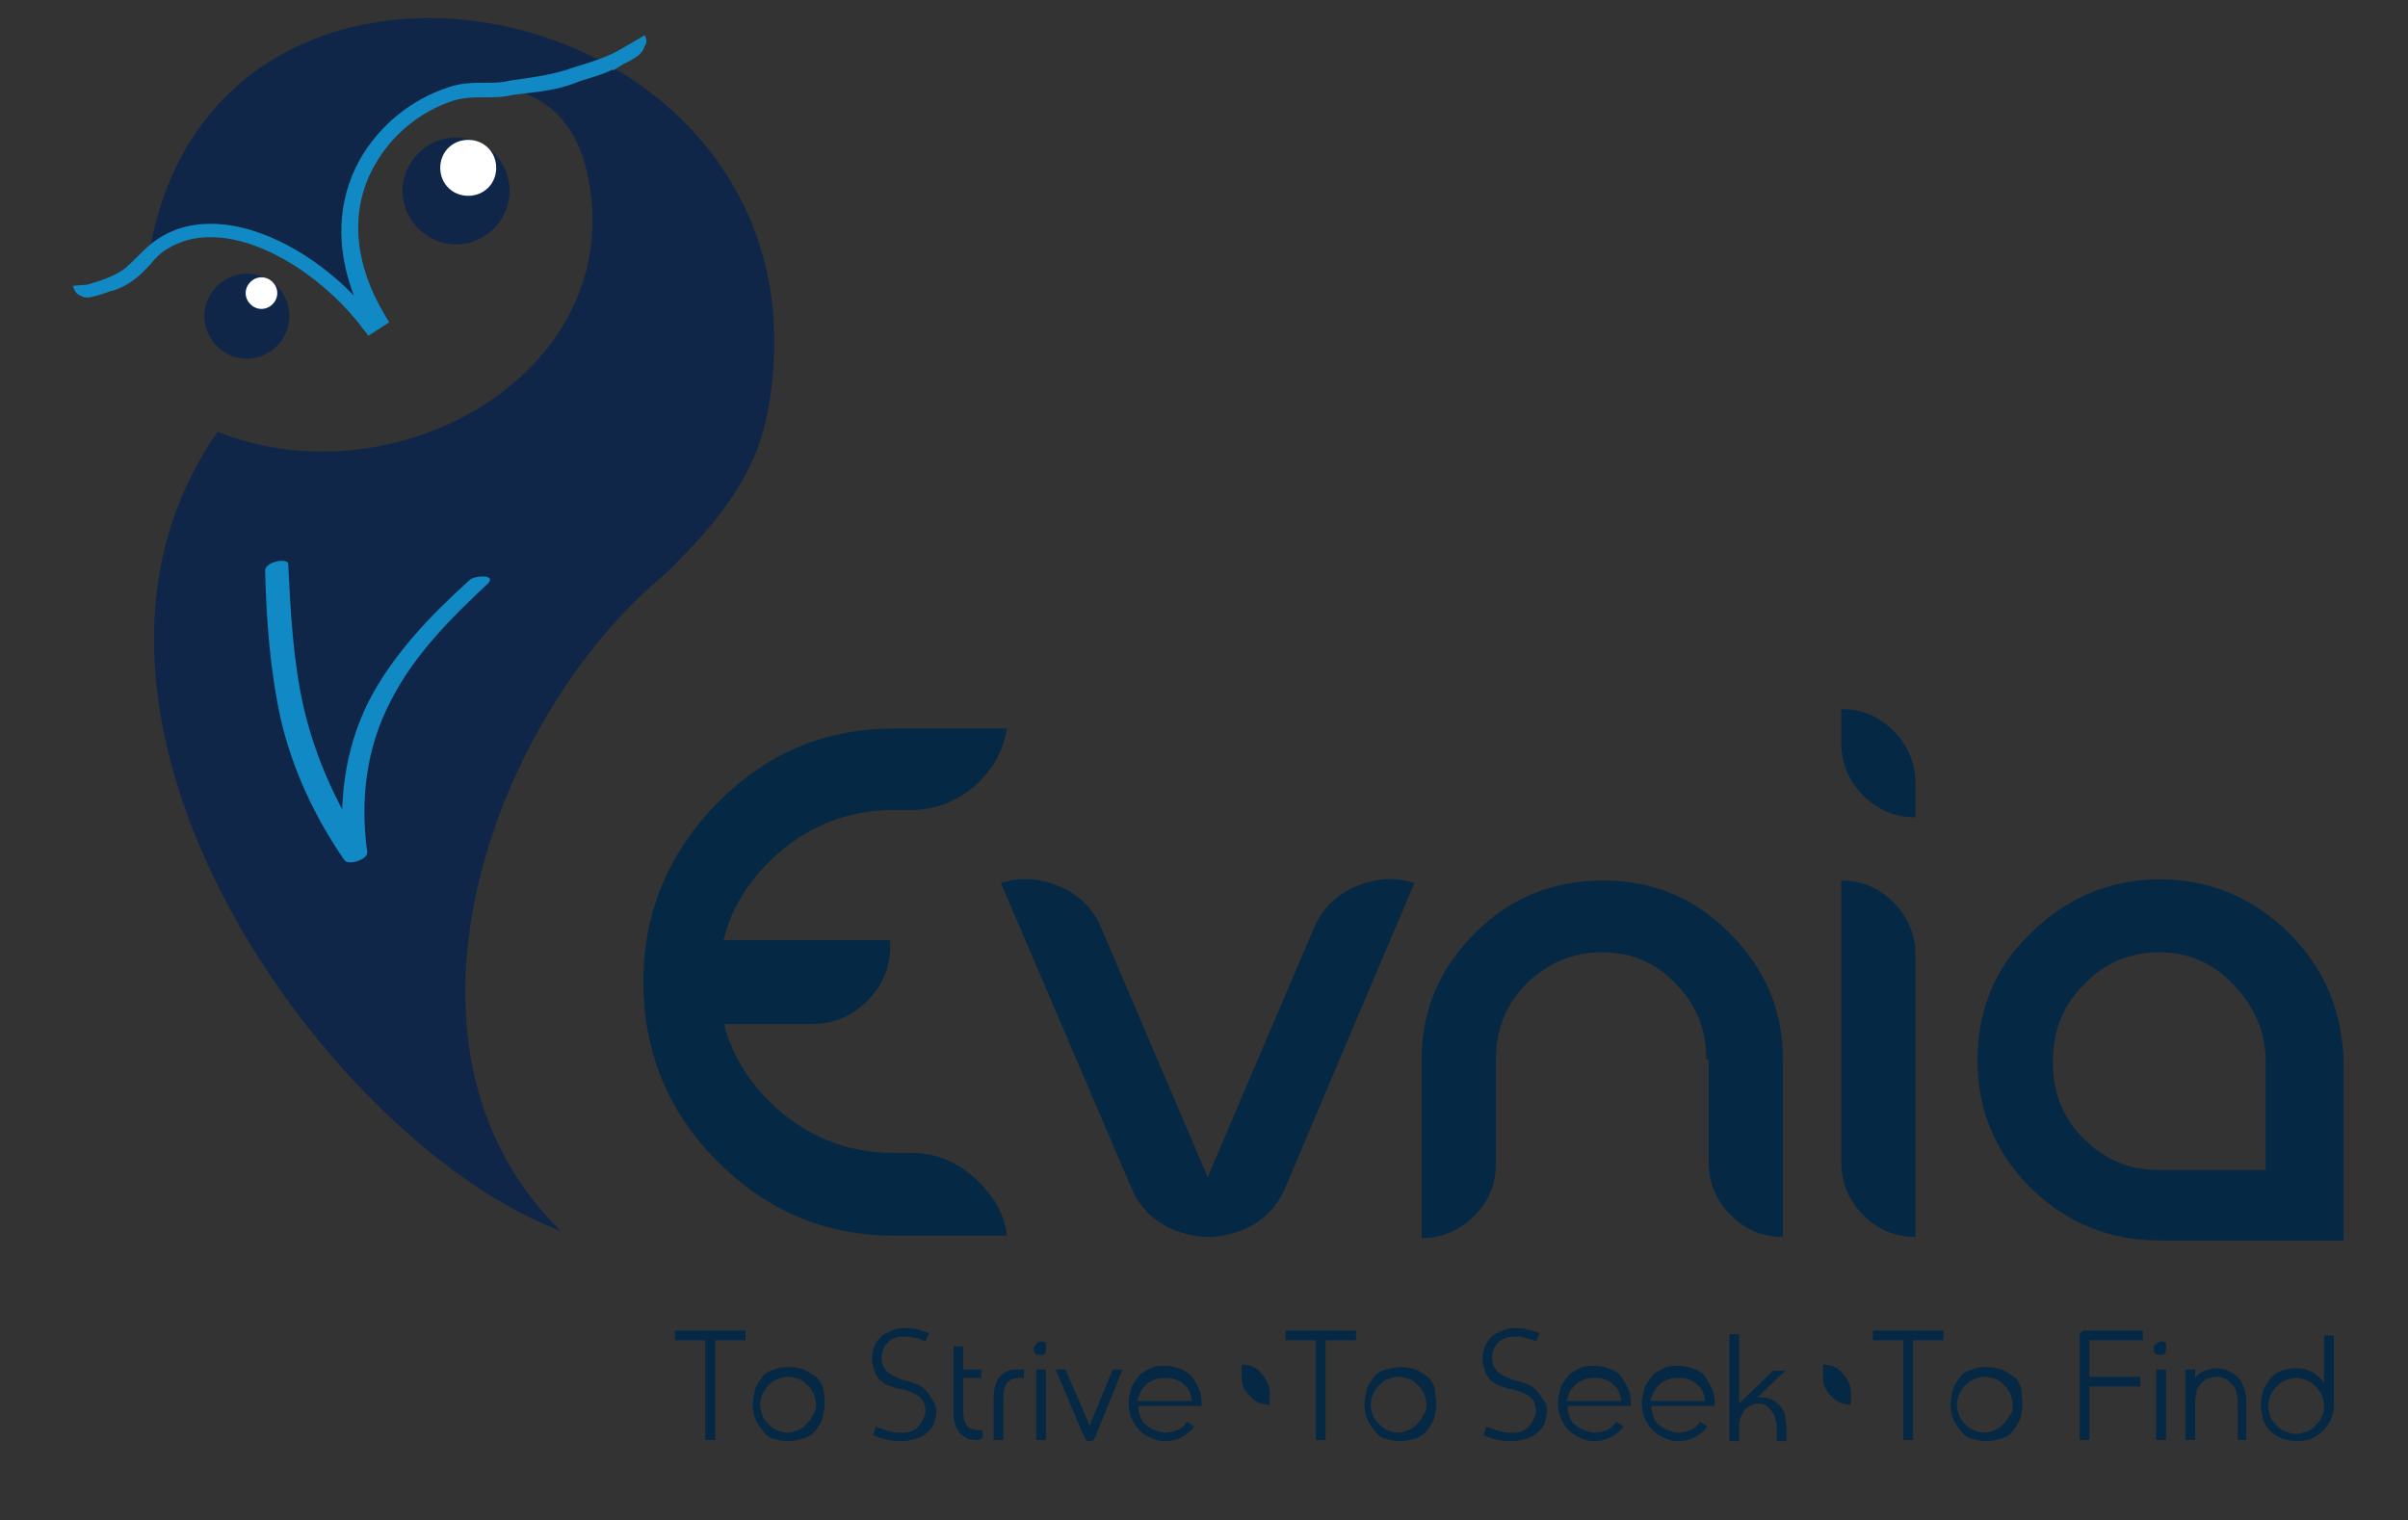 <?xml version="1.0" encoding="utf-8"?>
<!-- Generator: Adobe Illustrator 26.0.2, SVG Export Plug-In . SVG Version: 6.00 Build 0)  -->
<svg version="1.1" id="evnia-logo" xmlns="http://www.w3.org/2000/svg" xmlns:xlink="http://www.w3.org/1999/xlink" x="0px" y="0px"
	 viewBox="0 0 198 125" style="enable-background:new 0 0 198 125;" xml:space="preserve">
<rect x="0" y="0" width="198" height="125" fill="#333333" stroke="none"/>
<style type="text/css">
	.st0{fill:#052844;}
	.st1{fill-rule:evenodd;clip-rule:evenodd;fill:#102649;}
	.st2{fill-rule:evenodd;clip-rule:evenodd;fill:#FFFFFF;}
	.st3{fill:#1089C5;}
</style>
<g>
	<g>
		<path class="st0" d="M58.8,110.2v8.2H58v-8.2h-2.5v-0.8h5.8v0.8H58.8z"/>
		<path class="st0" d="M67.8,115.5c0,0.4-0.1,0.8-0.2,1.2s-0.4,0.7-0.6,1c-0.3,0.3-0.6,0.5-1,0.6s-0.8,0.2-1.2,0.2
			c-0.4,0-0.8-0.1-1.2-0.2s-0.7-0.4-0.9-0.7s-0.5-0.6-0.6-1c-0.2-0.4-0.2-0.8-0.2-1.2c0-0.4,0.1-0.8,0.2-1.2s0.4-0.7,0.6-1
			s0.6-0.5,1-0.6c0.4-0.2,0.8-0.2,1.2-0.2c0.4,0,0.8,0.1,1.2,0.2c0.4,0.2,0.7,0.4,1,0.6c0.3,0.3,0.5,0.6,0.6,1
			S67.8,115.1,67.8,115.5z M67.1,115.5c0-0.3-0.1-0.6-0.2-0.9c-0.1-0.3-0.3-0.5-0.5-0.7c-0.2-0.2-0.4-0.4-0.7-0.5
			c-0.3-0.1-0.6-0.2-0.9-0.2s-0.6,0.1-0.9,0.2c-0.3,0.1-0.5,0.3-0.7,0.5s-0.4,0.5-0.5,0.7c-0.1,0.3-0.2,0.6-0.2,0.9
			c0,0.3,0.1,0.6,0.2,0.9c0.1,0.3,0.3,0.5,0.5,0.7c0.2,0.2,0.4,0.4,0.7,0.5c0.3,0.1,0.5,0.2,0.8,0.2c0.3,0,0.6-0.1,0.9-0.2
			s0.5-0.3,0.7-0.5c0.2-0.2,0.4-0.4,0.5-0.7C67,116.2,67.1,115.9,67.1,115.5z"/>
		<path class="st0" d="M77,116c0,0.4-0.1,0.7-0.2,1c-0.1,0.3-0.3,0.6-0.6,0.8c-0.2,0.2-0.5,0.4-0.9,0.5s-0.7,0.2-1.1,0.2
			c-0.4,0-0.7,0-1.2-0.1c-0.4-0.1-0.8-0.2-1.2-0.4l0.2-0.7c0.5,0.2,0.9,0.3,1.2,0.4c0.3,0.1,0.6,0.1,0.9,0.1c0.3,0,0.6,0,0.8-0.1
			c0.2-0.1,0.5-0.2,0.6-0.4c0.2-0.2,0.3-0.4,0.4-0.6c0.1-0.2,0.2-0.5,0.2-0.7c0-0.3-0.1-0.6-0.2-0.8c-0.1-0.2-0.3-0.4-0.5-0.5
			c-0.2-0.1-0.4-0.2-0.7-0.3c-0.2-0.1-0.5-0.2-0.8-0.2c-0.3-0.1-0.6-0.2-0.9-0.3c-0.3-0.1-0.5-0.3-0.7-0.5c-0.2-0.2-0.3-0.4-0.4-0.7
			c-0.1-0.3-0.2-0.6-0.2-0.9c0-0.5,0.1-0.9,0.3-1.3c0.2-0.4,0.5-0.7,0.9-0.9c0.2-0.1,0.5-0.2,0.7-0.3c0.3-0.1,0.6-0.1,0.9-0.1
			c0.3,0,0.6,0,0.9,0.1c0.3,0.1,0.7,0.2,1,0.3l-0.3,0.7c-0.2-0.1-0.4-0.2-0.5-0.2c-0.1-0.1-0.3-0.1-0.4-0.1c-0.1,0-0.3-0.1-0.4-0.1
			c-0.1,0-0.3,0-0.4,0c-0.3,0-0.6,0-0.8,0.1c-0.2,0.1-0.5,0.2-0.6,0.4c-0.2,0.2-0.3,0.3-0.4,0.6s-0.1,0.5-0.1,0.7
			c0,0.7,0.4,1.2,1.1,1.5c0.1,0,0.2,0.1,0.2,0.1c0.1,0,0.2,0.1,0.3,0.1c0.1,0,0.2,0.1,0.3,0.1c0.1,0,0.3,0.1,0.4,0.1
			c0.3,0.1,0.5,0.2,0.8,0.3c0.2,0.1,0.4,0.3,0.6,0.5c0.2,0.2,0.3,0.4,0.4,0.6C76.9,115.4,77,115.7,77,116z"/>
		<path class="st0" d="M80.6,118.4c-0.4,0-0.8,0-1-0.1c-0.3-0.1-0.5-0.3-0.7-0.5c-0.3-0.4-0.5-0.9-0.5-1.7v-5.4h0.8v1.9h1.5v0.7
			h-1.5l0,2.7c0,0.5,0.1,1,0.3,1.2c0.2,0.3,0.6,0.4,1.2,0.4h0.1v0.7H80.6z"/>
		<path class="st0" d="M84,113.3c-0.6,0-1,0.1-1.2,0.4c-0.2,0.3-0.3,0.7-0.3,1.2v3.5h-0.8v-3.5c0-0.7,0.2-1.3,0.5-1.7
			c0.2-0.2,0.4-0.4,0.7-0.5c0.3-0.1,0.6-0.1,1-0.1h0.3v0.7H84z"/>
		<path class="st0" d="M86,110.9c0,0.1,0,0.3-0.1,0.4c-0.1,0.1-0.2,0.1-0.4,0.1s-0.3,0-0.4-0.1S85,111,85,110.9
			c0-0.1,0.1-0.3,0.2-0.4c0.1-0.1,0.2-0.2,0.4-0.2c0.1,0,0.3,0,0.4,0.1C86,110.6,86,110.8,86,110.9z M85.2,118.4v-5.8h0.8v5.8H85.2z
			"/>
		<path class="st0" d="M90.2,117.8c-0.1,0.3-0.2,0.5-0.3,0.6c-0.1,0.1-0.2,0.1-0.3,0.1c-0.1,0-0.1,0-0.2,0c0,0-0.1-0.1-0.1-0.1
			c0-0.1-0.1-0.1-0.1-0.2c0-0.1-0.1-0.2-0.2-0.4l-2.2-5.2h0.8l2,4.6l1.9-4.6h0.8L90.2,117.8z"/>
		<path class="st0" d="M93.6,115.8c0,0.3,0.1,0.5,0.2,0.8c0.1,0.2,0.3,0.5,0.5,0.6c0.2,0.2,0.4,0.3,0.7,0.4c0.3,0.1,0.5,0.2,0.8,0.2
			c0.4,0,0.7-0.1,1-0.2c0.3-0.1,0.6-0.4,0.8-0.7l0.6,0.4c-0.3,0.4-0.7,0.7-1.1,0.9c-0.4,0.2-0.9,0.3-1.3,0.3c-0.4,0-0.8-0.1-1.2-0.3
			c-0.5-0.2-1-0.6-1.3-1.1c-0.3-0.5-0.5-1-0.5-1.7c0-0.4,0.1-0.8,0.2-1.2s0.4-0.7,0.6-1s0.6-0.5,1-0.7c0.4-0.2,0.8-0.2,1.2-0.2
			c0.5,0,0.9,0.1,1.4,0.3c0.4,0.2,0.8,0.5,1,0.9c0.2,0.3,0.4,0.7,0.5,1c0.1,0.3,0.1,0.7,0.1,1.1H93.6z M98,115.2
			c0-0.3-0.1-0.5-0.2-0.8s-0.3-0.4-0.5-0.6c-0.2-0.2-0.4-0.3-0.7-0.4c-0.2-0.1-0.5-0.1-0.8-0.1s-0.5,0-0.8,0.1
			c-0.2,0.1-0.5,0.2-0.7,0.4c-0.2,0.2-0.4,0.4-0.5,0.6c-0.1,0.2-0.2,0.5-0.3,0.8H98z"/>
		<path class="st0" d="M109,110.2v8.2h-0.8v-8.2h-2.5v-0.8h5.8v0.8H109z"/>
		<path class="st0" d="M118.1,115.5c0,0.4-0.1,0.8-0.2,1.2c-0.2,0.4-0.4,0.7-0.6,1c-0.3,0.3-0.6,0.5-1,0.6s-0.8,0.2-1.2,0.2
			c-0.4,0-0.8-0.1-1.2-0.2s-0.7-0.4-0.9-0.7s-0.5-0.6-0.6-1c-0.2-0.4-0.2-0.8-0.2-1.2c0-0.4,0.1-0.8,0.2-1.2s0.4-0.7,0.6-1
			s0.6-0.5,1-0.6s0.8-0.2,1.2-0.2c0.4,0,0.8,0.1,1.2,0.2c0.4,0.2,0.7,0.4,1,0.6c0.3,0.3,0.5,0.6,0.6,1
			C118,114.7,118.1,115.1,118.1,115.5z M117.3,115.5c0-0.3-0.1-0.6-0.2-0.9c-0.1-0.3-0.3-0.5-0.5-0.7c-0.2-0.2-0.4-0.4-0.7-0.5
			c-0.3-0.1-0.6-0.2-0.9-0.2s-0.6,0.1-0.9,0.2s-0.5,0.3-0.7,0.5s-0.4,0.5-0.5,0.7c-0.1,0.3-0.2,0.6-0.2,0.9c0,0.3,0.1,0.6,0.2,0.9
			c0.1,0.3,0.3,0.5,0.5,0.7c0.2,0.2,0.4,0.4,0.7,0.5c0.3,0.1,0.5,0.2,0.8,0.2c0.3,0,0.6-0.1,0.9-0.2s0.5-0.3,0.7-0.5
			c0.2-0.2,0.4-0.4,0.5-0.7C117.2,116.2,117.3,115.9,117.3,115.5z"/>
		<path class="st0" d="M127.2,116c0,0.4-0.1,0.7-0.2,1s-0.3,0.6-0.6,0.8c-0.2,0.2-0.5,0.4-0.9,0.5s-0.7,0.2-1.1,0.2
			c-0.4,0-0.7,0-1.2-0.1s-0.8-0.2-1.2-0.4l0.2-0.7c0.5,0.2,0.9,0.3,1.2,0.4c0.3,0.1,0.6,0.1,0.9,0.1c0.3,0,0.6,0,0.8-0.1
			c0.2-0.1,0.4-0.2,0.6-0.4c0.2-0.2,0.3-0.4,0.4-0.6s0.2-0.5,0.2-0.7c0-0.3-0.1-0.6-0.2-0.8c-0.1-0.2-0.3-0.4-0.5-0.5
			c-0.2-0.1-0.4-0.2-0.7-0.3s-0.5-0.2-0.8-0.2c-0.3-0.1-0.6-0.2-0.9-0.3c-0.3-0.1-0.5-0.3-0.7-0.5c-0.2-0.2-0.3-0.4-0.4-0.7
			c-0.1-0.3-0.2-0.6-0.2-0.9c0-0.5,0.1-0.9,0.3-1.3c0.2-0.4,0.5-0.7,0.9-0.9c0.2-0.1,0.5-0.2,0.7-0.3c0.3-0.1,0.6-0.1,0.9-0.1
			c0.3,0,0.6,0,0.9,0.1c0.3,0.1,0.7,0.2,1,0.3l-0.3,0.7c-0.2-0.1-0.4-0.2-0.5-0.2s-0.3-0.1-0.4-0.1c-0.1,0-0.3-0.1-0.4-0.1
			c-0.1,0-0.3,0-0.4,0c-0.3,0-0.6,0-0.8,0.1c-0.2,0.1-0.5,0.2-0.6,0.4c-0.2,0.2-0.3,0.3-0.4,0.6c-0.1,0.2-0.1,0.5-0.1,0.7
			c0,0.7,0.4,1.2,1.1,1.5c0.1,0,0.2,0.1,0.2,0.1c0.1,0,0.2,0.1,0.3,0.1s0.2,0.1,0.3,0.1c0.1,0,0.3,0.1,0.4,0.1
			c0.3,0.1,0.5,0.2,0.8,0.3s0.4,0.3,0.6,0.5c0.2,0.2,0.3,0.4,0.4,0.6C127.2,115.4,127.2,115.7,127.2,116z"/>
		<path class="st0" d="M128.9,115.8c0,0.3,0.1,0.5,0.2,0.8s0.3,0.5,0.5,0.6c0.2,0.2,0.4,0.3,0.7,0.4c0.3,0.1,0.5,0.2,0.8,0.2
			c0.4,0,0.7-0.1,1-0.2c0.3-0.1,0.6-0.4,0.8-0.7l0.6,0.4c-0.3,0.4-0.7,0.7-1.1,0.9c-0.4,0.2-0.9,0.3-1.3,0.3c-0.4,0-0.8-0.1-1.2-0.3
			c-0.5-0.2-1-0.6-1.3-1.1c-0.3-0.5-0.5-1-0.5-1.7c0-0.4,0.1-0.8,0.2-1.2s0.4-0.7,0.6-1s0.6-0.5,1-0.7s0.8-0.2,1.2-0.2
			c0.5,0,0.9,0.1,1.4,0.3s0.8,0.5,1,0.9c0.2,0.3,0.4,0.7,0.5,1s0.1,0.7,0.1,1.1H128.9z M133.3,115.2c0-0.3-0.1-0.5-0.2-0.8
			s-0.3-0.4-0.5-0.6c-0.2-0.2-0.4-0.3-0.7-0.4c-0.2-0.1-0.5-0.1-0.8-0.1c-0.3,0-0.5,0-0.8,0.1c-0.2,0.1-0.5,0.2-0.7,0.4
			c-0.2,0.2-0.4,0.4-0.5,0.6s-0.2,0.5-0.3,0.8H133.3z"/>
		<path class="st0" d="M135.8,115.8c0,0.3,0.1,0.5,0.2,0.8s0.3,0.5,0.5,0.6c0.2,0.2,0.4,0.3,0.7,0.4c0.3,0.1,0.5,0.2,0.8,0.2
			c0.4,0,0.7-0.1,1-0.2c0.3-0.1,0.6-0.4,0.8-0.7l0.6,0.4c-0.3,0.4-0.7,0.7-1.1,0.9c-0.4,0.2-0.9,0.3-1.3,0.3c-0.4,0-0.8-0.1-1.2-0.3
			c-0.5-0.2-1-0.6-1.3-1.1c-0.3-0.5-0.5-1-0.5-1.7c0-0.4,0.1-0.8,0.2-1.2s0.4-0.7,0.6-1s0.6-0.5,1-0.7s0.8-0.2,1.2-0.2
			c0.5,0,0.9,0.1,1.4,0.3s0.8,0.5,1,0.9c0.2,0.3,0.4,0.7,0.5,1s0.1,0.7,0.1,1.1H135.8z M140.2,115.2c0-0.3-0.1-0.5-0.2-0.8
			s-0.3-0.4-0.5-0.6c-0.2-0.2-0.4-0.3-0.7-0.4c-0.2-0.1-0.5-0.1-0.8-0.1c-0.3,0-0.5,0-0.8,0.1c-0.2,0.1-0.5,0.2-0.7,0.4
			c-0.2,0.2-0.4,0.4-0.5,0.6s-0.2,0.5-0.3,0.8H140.2z"/>
		<path class="st0" d="M143,115.4l2.8-2.7h1l-2.3,2.2h0.2c0.1,0,0.1,0,0.2,0c0.4,0,0.7,0.1,1,0.3c0.3,0.2,0.5,0.4,0.7,0.7
			c0.1,0.2,0.2,0.4,0.2,0.7c0,0.2,0.1,0.5,0.1,0.9v1h-0.8v-0.9c0-0.3,0-0.6-0.1-0.8c0-0.2-0.1-0.4-0.2-0.6c-0.1-0.2-0.3-0.4-0.5-0.6
			c-0.2-0.1-0.5-0.2-0.7-0.2c-0.2,0-0.5,0.1-0.7,0.2c-0.2,0.1-0.4,0.2-0.5,0.4s-0.2,0.4-0.3,0.6s-0.1,0.5-0.1,0.7v1.2h-0.8v-8.8h0.8
			V115.4z"/>
		<path class="st0" d="M157.3,110.2v8.2h-0.8v-8.2h-2.5v-0.8h5.8v0.8H157.3z"/>
		<path class="st0" d="M166.3,115.5c0,0.4-0.1,0.8-0.2,1.2c-0.2,0.4-0.4,0.7-0.6,1c-0.3,0.3-0.6,0.5-1,0.6s-0.8,0.2-1.2,0.2
			c-0.4,0-0.8-0.1-1.2-0.2s-0.7-0.4-0.9-0.7s-0.5-0.6-0.6-1c-0.2-0.4-0.2-0.8-0.2-1.2c0-0.4,0.1-0.8,0.2-1.2s0.4-0.7,0.6-1
			s0.6-0.5,1-0.6c0.4-0.2,0.8-0.2,1.2-0.2c0.4,0,0.8,0.1,1.2,0.2c0.4,0.2,0.7,0.4,1,0.6s0.5,0.6,0.6,1
			C166.2,114.7,166.3,115.1,166.3,115.5z M165.5,115.5c0-0.3-0.1-0.6-0.2-0.9s-0.3-0.5-0.5-0.7c-0.2-0.2-0.4-0.4-0.7-0.5
			c-0.3-0.1-0.6-0.2-0.9-0.2c-0.3,0-0.6,0.1-0.9,0.2s-0.5,0.3-0.7,0.5c-0.2,0.2-0.4,0.5-0.5,0.7c-0.1,0.3-0.2,0.6-0.2,0.9
			c0,0.3,0.1,0.6,0.2,0.9c0.1,0.3,0.3,0.5,0.5,0.7s0.4,0.4,0.7,0.5c0.3,0.1,0.5,0.2,0.8,0.2c0.3,0,0.6-0.1,0.9-0.2s0.5-0.3,0.7-0.5
			s0.4-0.4,0.5-0.7C165.5,116.2,165.5,115.9,165.5,115.5z"/>
		<path class="st0" d="M171.8,110.2v3h4.2v0.8h-4.2v4.4h-0.8v-8.6c0,0,0-0.1,0-0.1c0-0.1,0-0.1,0.1-0.1c0,0,0.1-0.1,0.1-0.1
			c0,0,0.1-0.1,0.2-0.1h4.8v0.8H171.8z"/>
		<path class="st0" d="M178.1,110.9c0,0.1,0,0.3-0.1,0.4c-0.1,0.1-0.2,0.1-0.4,0.1c-0.1,0-0.3,0-0.4-0.1c-0.1-0.1-0.1-0.2-0.1-0.4
			c0-0.1,0-0.3,0.2-0.4s0.2-0.2,0.4-0.2c0.1,0,0.3,0,0.4,0.1C178.1,110.6,178.1,110.8,178.1,110.9z M177.3,118.4v-5.8h0.8v5.8H177.3
			z"/>
		<path class="st0" d="M184,118.4v-2.9c0-0.4,0-0.7-0.1-0.9c0-0.2-0.1-0.4-0.2-0.6c-0.2-0.2-0.4-0.4-0.6-0.6
			c-0.3-0.1-0.5-0.2-0.8-0.2c-0.3,0-0.6,0.1-0.9,0.2c-0.3,0.2-0.5,0.4-0.6,0.6c-0.1,0.2-0.2,0.3-0.2,0.5c0,0.2-0.1,0.4-0.1,0.7v3.2
			h-0.8v-5.8h0.8v0.7c0.2-0.3,0.5-0.5,0.8-0.6c0.3-0.1,0.6-0.2,0.9-0.2c0.4,0,0.9,0.1,1.2,0.3c0.4,0.2,0.7,0.5,0.9,0.8
			c0.1,0.2,0.2,0.5,0.3,0.8c0.1,0.3,0.1,0.6,0.1,1v3H184z"/>
		<path class="st0" d="M191.9,115c0,0.3,0,0.5,0,0.7c0,0.2,0,0.4-0.1,0.5c0,0.2-0.1,0.3-0.1,0.4c-0.1,0.1-0.1,0.3-0.2,0.4
			c-0.3,0.5-0.6,0.8-1.1,1.1c-0.5,0.3-1,0.4-1.5,0.4c-0.4,0-0.8-0.1-1.2-0.2s-0.7-0.4-1-0.6c-0.3-0.3-0.5-0.6-0.6-1
			s-0.2-0.8-0.2-1.2c0-0.4,0.1-0.8,0.2-1.2c0.2-0.4,0.4-0.7,0.6-1c0.3-0.3,0.6-0.5,0.9-0.6s0.8-0.2,1.2-0.2c1,0,1.7,0.4,2.3,1.2
			v-3.9h0.8V115z M191.1,115.6c0-0.3-0.1-0.6-0.2-0.9s-0.3-0.5-0.5-0.7c-0.2-0.2-0.4-0.4-0.7-0.5c-0.3-0.1-0.6-0.2-0.9-0.2
			s-0.6,0.1-0.9,0.2c-0.3,0.1-0.5,0.3-0.7,0.5c-0.2,0.2-0.4,0.5-0.5,0.7c-0.1,0.3-0.2,0.6-0.2,0.9c0,0.3,0.1,0.6,0.2,0.9
			c0.1,0.3,0.3,0.5,0.5,0.7s0.4,0.4,0.7,0.5c0.3,0.1,0.6,0.2,0.9,0.2c0.3,0,0.6-0.1,0.9-0.2s0.5-0.3,0.7-0.5
			c0.2-0.2,0.4-0.4,0.5-0.7C191.1,116.2,191.1,115.9,191.1,115.6z"/>
	</g>
	<path class="st0" d="M140.3,87.1c0-2.4-0.8-4.5-2.5-6.2c-1.7-1.8-3.7-2.6-6.1-2.6c-2.4,0-4.5,0.9-6.2,2.6c-1.7,1.7-2.5,3.8-2.5,6.3
		v8.5c0,1.7-0.6,3.1-1.8,4.3c-1.2,1.2-2.7,1.8-4.3,1.8V87.1c0-4.1,1.5-7.5,4.4-10.4c2.9-2.9,6.4-4.3,10.5-4.3
		c4.1,0,7.5,1.4,10.4,4.3c2.9,2.9,4.4,6.3,4.4,10.4v14.6c-1.7,0-3.1-0.6-4.3-1.8c-1.2-1.2-1.8-2.7-1.8-4.3V87.1z"/>
	<path class="st0" d="M157.5,101.7c-1.7,0-3.1-0.6-4.3-1.8c-1.2-1.2-1.8-2.7-1.8-4.3V72.4c1.7,0,3.1,0.6,4.3,1.8
		c1.2,1.2,1.8,2.7,1.8,4.3V101.7z"/>
	<g>
		<path class="st0" d="M74.9,66.6c2.2,0,4-0.8,5.6-2.3c1.3-1.3,2-2.7,2.3-4.4h-9.2c-5.8,0-10.5,2-14.6,6.1c-4,4.1-6.1,9-6.1,14.7
			c0,5.7,2,10.7,6.1,14.8c4.1,4.1,8.9,6.1,14.6,6.1h9.2c-0.2-1.7-1-3.1-2.3-4.4c-1.6-1.6-3.4-2.4-5.6-2.4h-1.4
			c-3.9,0-7.3-1.4-10.1-4.1c-2.8-2.7-4.3-6.1-4.3-10c0-3.9,1.4-7.2,4.3-10c2.8-2.7,6.2-4.1,10.1-4.1H74.9z"/>
		<path class="st0" d="M59.1,77.3h-0.3c-1.8,0-0.5,0.6-1.8,1.9s0.2,2.8,0.2,4.6v0.4h1h8.5c1.8,0,3.3-0.6,4.6-1.9
			c1.3-1.3,1.9-2.8,1.9-4.6v-0.4H59.1z"/>
	</g>
	<path class="st0" d="M157.5,67.2c-1.7,0-3.1-0.6-4.3-1.8c-1.2-1.2-1.8-2.7-1.8-4.3v-2.8c1.7,0,3.1,0.6,4.3,1.8
		c1.2,1.2,1.8,2.7,1.8,4.3V67.2z"/>
	<path class="st0" d="M104.4,115.5c-0.6,0-1.2-0.2-1.6-0.7c-0.5-0.4-0.7-1-0.7-1.6v-1c0.6,0,1.2,0.2,1.6,0.7c0.4,0.4,0.7,1,0.7,1.6
		V115.5z"/>
	<path class="st0" d="M152.2,115.5c-0.6,0-1.2-0.2-1.6-0.7c-0.5-0.4-0.7-1-0.7-1.6v-1c0.6,0,1.2,0.2,1.6,0.7c0.4,0.4,0.7,1,0.7,1.6
		V115.5z"/>
	<path class="st0" d="M111.7,72.8c-1.8,0.7-3,1.9-3.7,3.6l-8.7,20.4l-8.7-20.4c-0.7-1.7-1.9-2.9-3.7-3.6c-1.5-0.6-3.1-0.7-4.6-0.2
		l10.7,25c0.7,1.7,1.9,2.9,3.7,3.6c0.9,0.3,1.7,0.5,2.6,0.5h0.1c0.9,0,1.7-0.2,2.6-0.5c1.8-0.7,3-1.9,3.7-3.6l10.6-25
		C114.7,72.1,113.2,72.2,111.7,72.8z"/>
	<path class="st0" d="M188.2,76.7c-3-2.9-6.5-4.4-10.6-4.4c-4.1,0-7.6,1.5-10.6,4.4c-3,2.9-4.4,6.4-4.4,10.5c0,4.1,1.5,7.6,4.4,10.5
		c3,2.9,6.5,4.3,10.6,4.3h15.1V87.3C192.6,83.1,191.1,79.6,188.2,76.7z M186.3,96.2h-8.8c-2.5,0-4.5-0.9-6.2-2.6
		c-1.7-1.7-2.5-3.8-2.5-6.3c0-2.5,0.8-4.6,2.5-6.3c1.7-1.8,3.8-2.7,6.2-2.7c2.5,0,4.5,0.9,6.2,2.7c1.7,1.8,2.6,3.9,2.6,6.3V96.2z"/>
	<g>
		<g>
			<g>
				<path class="st1" d="M17.9,35.5c14.6,5.9,33.9-4.9,30.4-21.2C45-0.9,21.5,10.9,31.3,27c-4-5.6-13.5-11.5-19.1-5.7
					c5-33.1,57.5-21.9,50.9,12.7c-1,5.1-4,8.9-8.4,13.2c-13.8,11.3-24.3,38.6-8.6,54C27.5,94.3,1.4,59.1,17.9,35.5z"/>
				<path class="st1" d="M41.9,15.7c0,2.4-2,4.4-4.4,4.4c-2.4,0-4.4-2-4.4-4.4c0-2.4,2-4.4,4.4-4.4C39.9,11.3,41.9,13.2,41.9,15.7z"
					/>
				<path class="st1" d="M23.8,26c0,1.9-1.6,3.5-3.5,3.5c-1.9,0-3.5-1.6-3.5-3.5c0-1.9,1.6-3.5,3.5-3.5C22.3,22.5,23.8,24.1,23.8,26
					z"/>
			</g>
			<path class="st2" d="M40.8,13.8c0,1.3-1,2.3-2.3,2.3c-1.3,0-2.3-1-2.3-2.3c0-1.3,1-2.3,2.3-2.3C39.8,11.5,40.8,12.5,40.8,13.8z"
				/>
			<path class="st2" d="M22.8,24.1c0,0.7-0.6,1.3-1.3,1.3c-0.7,0-1.3-0.6-1.3-1.3c0-0.7,0.6-1.3,1.3-1.3
				C22.2,22.8,22.8,23.4,22.8,24.1z"/>
		</g>
		<path class="st3" d="M53,2.9l-1.7,1l0,0c-1.3,0.8-2.7,1.2-4,1.6c-0.3,0.1-0.6,0.2-0.9,0.3c-1.4,0.4-2.8,0.6-4.3,0.8l-0.5,0.1
			c-0.5,0.1-1,0.1-1.6,0.1c-1,0-2.1,0-3.2,0.4c-3,1-5.6,3.1-7.2,5.9c-1.9,3.4-2,7.3-0.5,11.2c-3.1-3.2-7.6-5.9-11.8-5.9
			c-1.6,0-3.1,0.4-4.4,1.3c-0.6,0.4-1.1,0.9-1.6,1.4c-0.4,0.4-0.8,0.8-1.2,1.1c-0.9,0.6-1.9,0.9-2.9,1.2l0,0L6,23.5
			c0.1,0.4,0.3,0.7,0.6,0.8c0.3,0.2,0.7,0.2,1,0.1l0,0c0.5-0.1,1-0.3,1.6-0.5l0.1,0c0,0,0,0,0,0c0.6-0.2,1.2-0.5,1.7-0.9
			c0.6-0.4,1-0.9,1.4-1.3c0.4-0.5,0.8-0.9,1.3-1.2c1.1-0.7,2.3-1,3.6-1c4.6,0,9.8,3.8,12.6,7.6l0.4,0.5l1.7-1.1L31.7,26
			c-2.6-4.3-3-8.7-0.9-12.4c1.4-2.5,3.7-4.4,6.4-5.3C38.1,8,39,8,40,8c0.6,0,1.1,0,1.7-0.1l0.5-0.1c1.5-0.2,3.1-0.3,4.6-0.8
			c0.3-0.1,0.6-0.2,0.8-0.3c0.9-0.3,1.8-0.5,2.8-1c0,0,0,0,0,0.1l0.8-0.5c0.2-0.1,0.4-0.2,0.6-0.3l0.5-0.3c0.3-0.2,0.6-0.5,0.7-0.9
			C53.2,3.6,53.2,3.2,53,2.9z"/>
		<g>
			<path class="st3" d="M21.8,46.9c0.1,4.1,0.4,8.2,1.3,12.3c1,4.2,2.8,8,5.2,11.5c0.3,0.5,1.9,0,1.9-0.6c-0.6-4.3-0.1-8.7,2-12.6
				c1.9-3.7,4.9-6.7,7.9-9.5c0.8-0.8-1.1-0.7-1.5-0.3c-3.2,2.9-6.3,6.1-8.3,10c-2,4-2.5,8.4-2,12.9c0.6-0.2,1.2-0.4,1.9-0.6
				c-2.4-3.6-4.2-7.5-5.2-11.7c-0.9-3.9-1.1-7.9-1.3-11.9C23.7,45.8,21.8,46.2,21.8,46.9L21.8,46.9z"/>
		</g>
	</g>
</g>
</svg>
